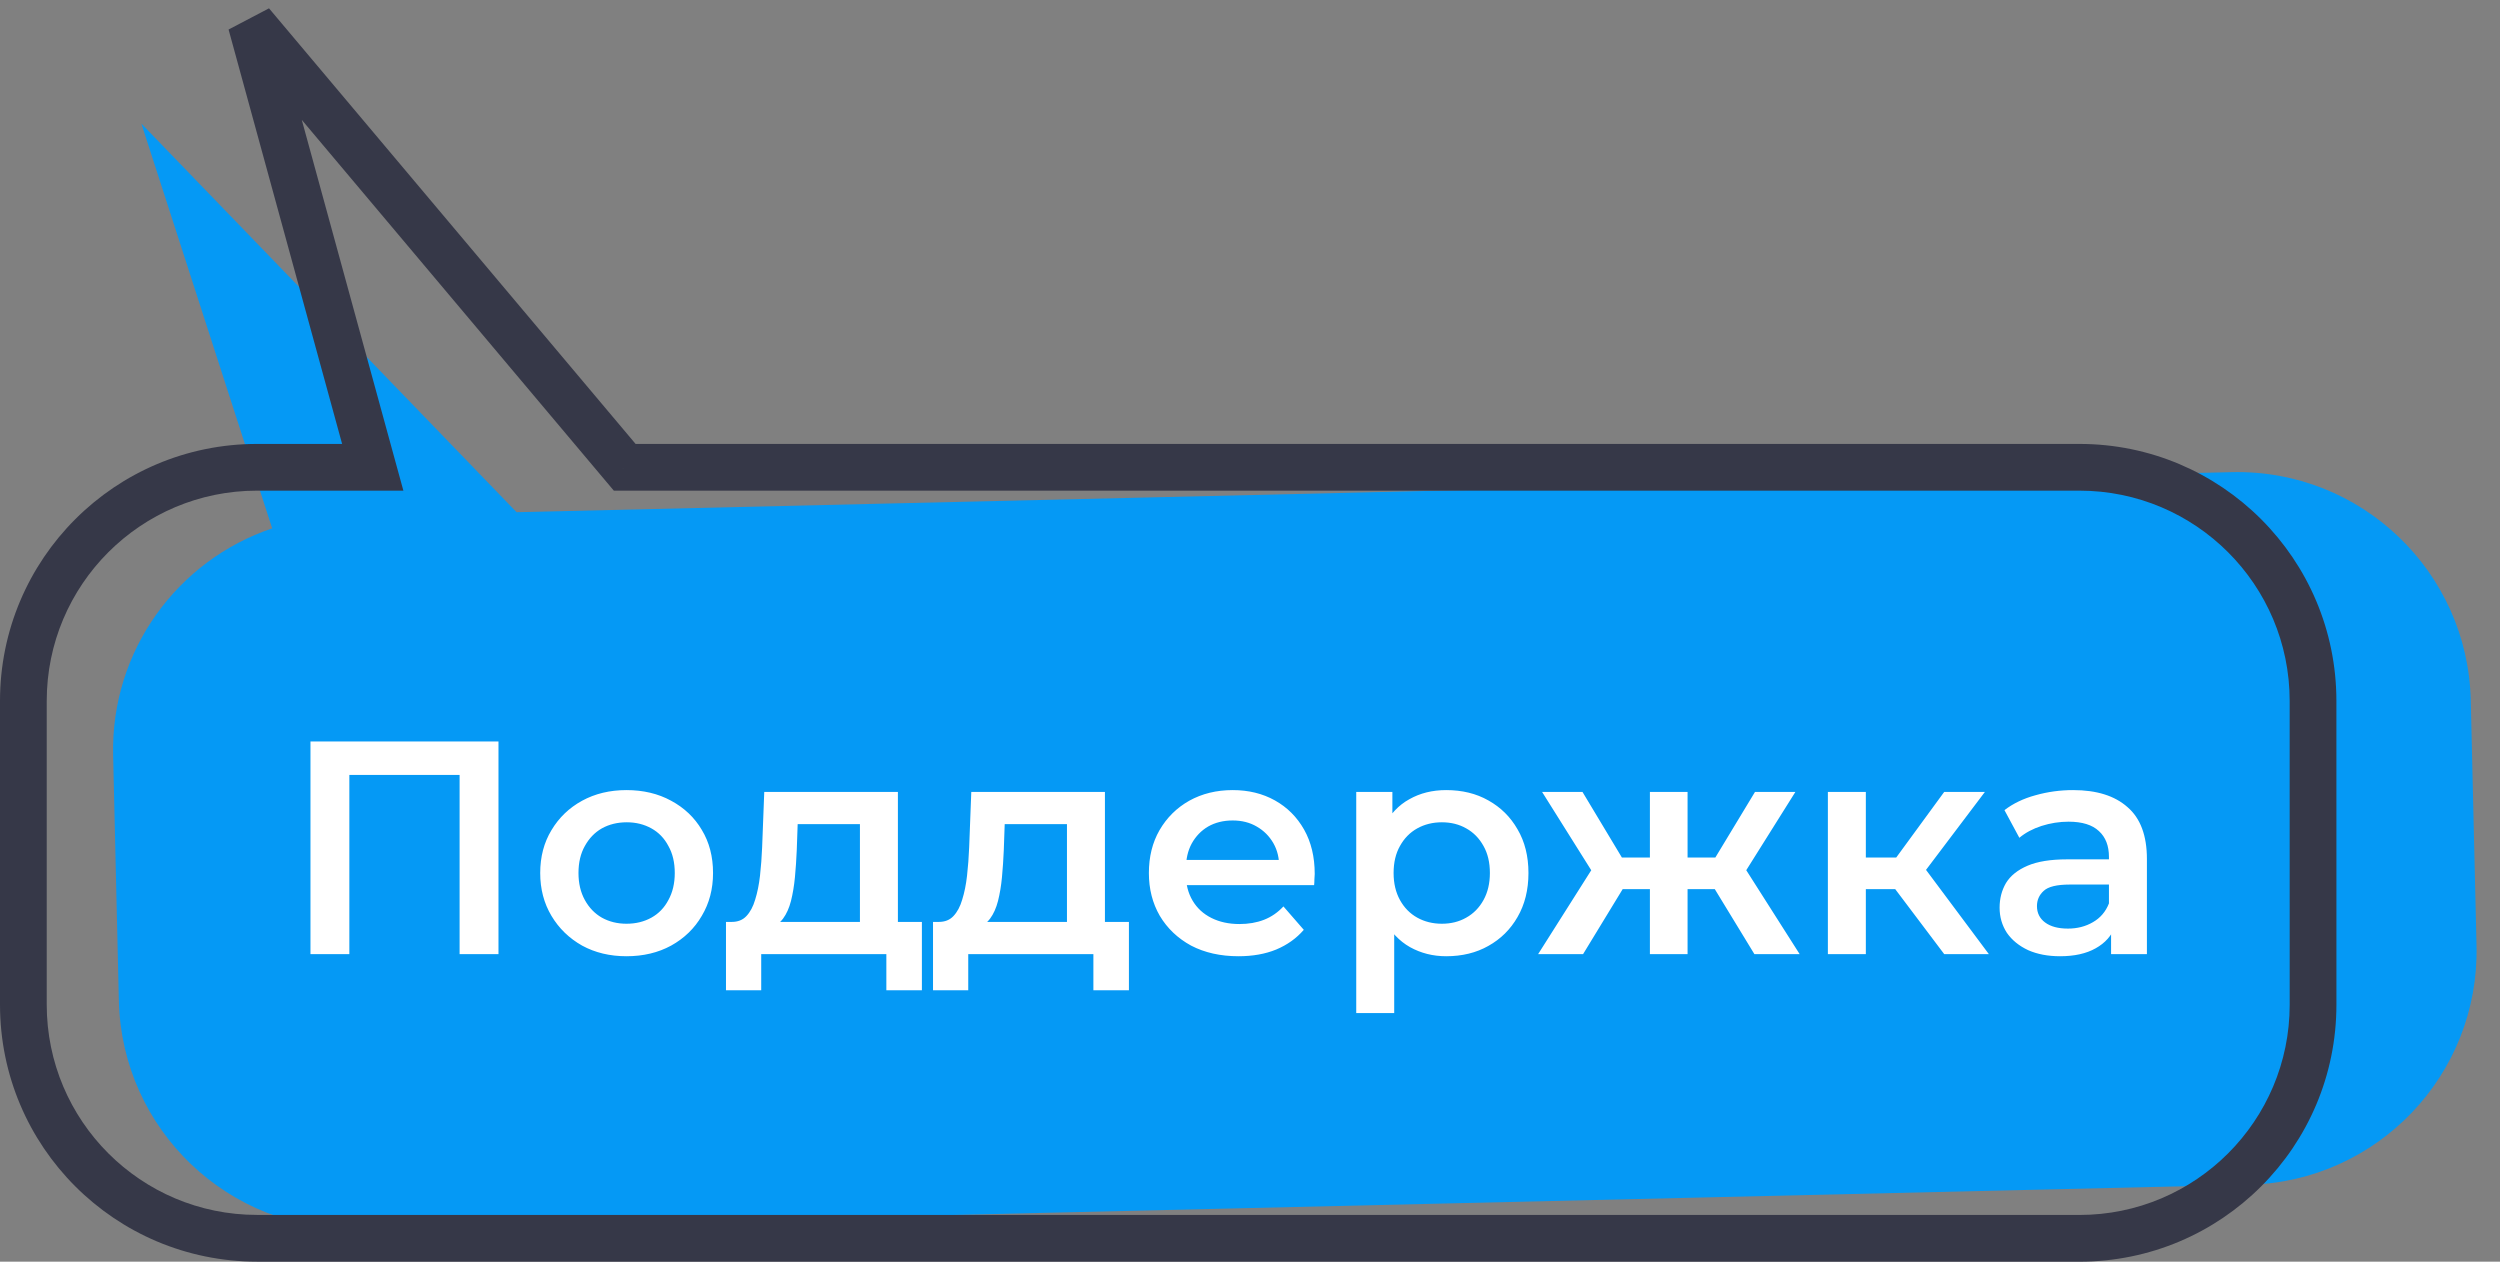 <?xml version="1.0" encoding="UTF-8"?> <svg xmlns="http://www.w3.org/2000/svg" width="107" height="54" viewBox="0 0 107 54" fill="none"><rect x="0" y="0" width="107" height="54" fill="#808080" stroke="none"/><path fill-rule="evenodd" clip-rule="evenodd" d="M96.231 50.707C101.753 50.578 106.125 45.997 105.995 40.475L105.749 29.971C105.619 24.45 101.039 20.079 95.518 20.208L22.11 21.922L6.051 5.292L11.649 22.614C7.606 23.974 4.738 27.84 4.842 32.328L5.087 42.831C5.216 48.352 9.797 52.723 15.318 52.595L96.231 50.707Z" fill="#0599F5"></path><path d="M10.748 1L9.783 1.264L11.513 0.356L10.748 1ZM15.954 20L16.918 19.736L17.265 21L15.954 21L15.954 20ZM26.738 20L26.738 21L26.272 21L25.972 20.644L26.738 20ZM88.998 20L88.998 21L88.998 21L88.998 20ZM98.998 29.999L97.998 29.999L98.998 29.999ZM98.999 42.999L99.999 42.999L98.999 42.999ZM88.999 53L88.999 54L88.999 54L88.999 53ZM11 52.998L11 53.998L11 53.998L11 52.998ZM11 20L11 21L11 21L11 20ZM11.712 0.736L16.918 19.736L14.989 20.265L9.783 1.264L11.712 0.736ZM25.972 20.644L9.982 1.644L11.513 0.356L27.503 19.356L25.972 20.644ZM26.738 19L88.998 19L88.998 21L26.738 21L26.738 19ZM88.998 19C95.072 19 99.997 23.924 99.998 29.999L97.998 29.999C97.997 25.029 93.968 21 88.998 21L88.998 19ZM99.998 29.999L99.999 42.999L97.999 42.999L97.998 29.999L99.998 29.999ZM99.999 42.999C100 49.074 95.075 54 88.999 54L88.999 52C93.97 52 98 47.97 97.999 42.999L99.999 42.999ZM88.999 54L11 53.998L11 51.998L88.999 52L88.999 54ZM11 53.998C4.925 53.998 0 49.073 0 42.998H2C2 47.969 6.029 51.998 11 51.998L11 53.998ZM0 42.998V30H2V42.998H0ZM0 30C0 23.925 4.925 19 11 19L11 21C6.03 21 2 25.03 2 30H0ZM11 19L15.954 19L15.954 21L11 21L11 19Z" fill="#363848"></path><path d="M13.288 40.836V31.736H21.335V40.836H19.671V32.75L20.061 33.166H14.562L14.952 32.75V40.836H13.288ZM26.813 40.927C26.102 40.927 25.47 40.775 24.915 40.472C24.36 40.16 23.923 39.735 23.602 39.198C23.281 38.661 23.121 38.05 23.121 37.365C23.121 36.672 23.281 36.061 23.602 35.532C23.923 34.995 24.36 34.574 24.915 34.271C25.47 33.968 26.102 33.816 26.813 33.816C27.532 33.816 28.169 33.968 28.724 34.271C29.287 34.574 29.725 34.99 30.037 35.519C30.358 36.048 30.518 36.663 30.518 37.365C30.518 38.05 30.358 38.661 30.037 39.198C29.725 39.735 29.287 40.16 28.724 40.472C28.169 40.775 27.532 40.927 26.813 40.927ZM26.813 39.536C27.212 39.536 27.567 39.449 27.879 39.276C28.191 39.103 28.434 38.851 28.607 38.522C28.789 38.193 28.88 37.807 28.88 37.365C28.88 36.914 28.789 36.529 28.607 36.208C28.434 35.879 28.191 35.627 27.879 35.454C27.567 35.281 27.216 35.194 26.826 35.194C26.427 35.194 26.072 35.281 25.76 35.454C25.457 35.627 25.214 35.879 25.032 36.208C24.85 36.529 24.759 36.914 24.759 37.365C24.759 37.807 24.85 38.193 25.032 38.522C25.214 38.851 25.457 39.103 25.76 39.276C26.072 39.449 26.423 39.536 26.813 39.536ZM36.805 40.082V35.272H34.14L34.101 36.39C34.084 36.789 34.058 37.174 34.023 37.547C33.988 37.911 33.932 38.249 33.854 38.561C33.776 38.864 33.663 39.116 33.516 39.315C33.369 39.514 33.174 39.644 32.931 39.705L31.319 39.458C31.579 39.458 31.787 39.376 31.943 39.211C32.108 39.038 32.233 38.804 32.32 38.509C32.415 38.206 32.485 37.863 32.528 37.482C32.571 37.092 32.602 36.689 32.619 36.273L32.71 33.894H38.43V40.082H36.805ZM31.072 42.383V39.458H39.457V42.383H37.936V40.836H32.58V42.383H31.072ZM45.666 40.082V35.272H43.001L42.962 36.39C42.945 36.789 42.919 37.174 42.884 37.547C42.85 37.911 42.793 38.249 42.715 38.561C42.637 38.864 42.525 39.116 42.377 39.315C42.23 39.514 42.035 39.644 41.792 39.705L40.18 39.458C40.44 39.458 40.648 39.376 40.804 39.211C40.969 39.038 41.095 38.804 41.181 38.509C41.277 38.206 41.346 37.863 41.389 37.482C41.433 37.092 41.463 36.689 41.48 36.273L41.571 33.894H47.291V40.082H45.666ZM39.933 42.383V39.458H48.318V42.383H46.797V40.836H41.441V42.383H39.933ZM53.007 40.927C52.235 40.927 51.559 40.775 50.979 40.472C50.407 40.16 49.96 39.735 49.64 39.198C49.328 38.661 49.172 38.05 49.172 37.365C49.172 36.672 49.323 36.061 49.627 35.532C49.939 34.995 50.363 34.574 50.901 34.271C51.447 33.968 52.066 33.816 52.76 33.816C53.436 33.816 54.038 33.963 54.567 34.258C55.095 34.553 55.511 34.969 55.815 35.506C56.118 36.043 56.27 36.676 56.27 37.404C56.27 37.473 56.265 37.551 56.257 37.638C56.257 37.725 56.252 37.807 56.244 37.885H50.459V36.806H55.386L54.749 37.144C54.757 36.745 54.675 36.394 54.502 36.091C54.328 35.788 54.09 35.549 53.787 35.376C53.492 35.203 53.15 35.116 52.76 35.116C52.361 35.116 52.01 35.203 51.707 35.376C51.412 35.549 51.178 35.792 51.005 36.104C50.84 36.407 50.758 36.767 50.758 37.183V37.443C50.758 37.859 50.853 38.227 51.044 38.548C51.234 38.869 51.503 39.116 51.85 39.289C52.196 39.462 52.595 39.549 53.046 39.549C53.436 39.549 53.787 39.488 54.099 39.367C54.411 39.246 54.688 39.055 54.931 38.795L55.802 39.796C55.49 40.16 55.095 40.442 54.619 40.641C54.151 40.832 53.613 40.927 53.007 40.927ZM61.895 40.927C61.332 40.927 60.816 40.797 60.348 40.537C59.889 40.277 59.52 39.887 59.243 39.367C58.974 38.838 58.84 38.171 58.84 37.365C58.84 36.55 58.97 35.883 59.23 35.363C59.499 34.843 59.863 34.457 60.322 34.206C60.781 33.946 61.306 33.816 61.895 33.816C62.58 33.816 63.182 33.963 63.702 34.258C64.231 34.553 64.647 34.964 64.95 35.493C65.262 36.022 65.418 36.646 65.418 37.365C65.418 38.084 65.262 38.713 64.95 39.25C64.647 39.779 64.231 40.19 63.702 40.485C63.182 40.78 62.58 40.927 61.895 40.927ZM58.047 43.358V33.894H59.594V35.532L59.542 37.378L59.672 39.224V43.358H58.047ZM61.713 39.536C62.103 39.536 62.45 39.449 62.753 39.276C63.065 39.103 63.312 38.851 63.494 38.522C63.676 38.193 63.767 37.807 63.767 37.365C63.767 36.914 63.676 36.529 63.494 36.208C63.312 35.879 63.065 35.627 62.753 35.454C62.45 35.281 62.103 35.194 61.713 35.194C61.323 35.194 60.972 35.281 60.66 35.454C60.348 35.627 60.101 35.879 59.919 36.208C59.737 36.529 59.646 36.914 59.646 37.365C59.646 37.807 59.737 38.193 59.919 38.522C60.101 38.851 60.348 39.103 60.66 39.276C60.972 39.449 61.323 39.536 61.713 39.536ZM75.088 40.836L73.06 37.508L74.386 36.689L77.025 40.836H75.088ZM71.747 38.054V36.702H74.074V38.054H71.747ZM74.542 37.56L73.008 37.378L75.114 33.894H76.843L74.542 37.56ZM67.756 40.836H65.832L68.458 36.689L69.784 37.508L67.756 40.836ZM72.228 40.836H70.616V33.894H72.228V40.836ZM71.097 38.054H68.783V36.702H71.097V38.054ZM68.302 37.56L66.001 33.894H67.73L69.823 37.378L68.302 37.56ZM83.212 40.836L80.703 37.508L82.029 36.689L85.123 40.836H83.212ZM78.233 40.836V33.894H79.858V40.836H78.233ZM79.377 38.054V36.702H81.73V38.054H79.377ZM82.185 37.56L80.664 37.378L83.212 33.894H84.954L82.185 37.56ZM90.354 40.836V39.432L90.263 39.133V36.676C90.263 36.199 90.12 35.831 89.834 35.571C89.548 35.302 89.115 35.168 88.534 35.168C88.144 35.168 87.758 35.229 87.377 35.35C87.004 35.471 86.688 35.64 86.428 35.857L85.791 34.674C86.163 34.388 86.606 34.176 87.117 34.037C87.637 33.89 88.174 33.816 88.729 33.816C89.734 33.816 90.51 34.059 91.056 34.544C91.611 35.021 91.888 35.762 91.888 36.767V40.836H90.354ZM88.17 40.927C87.65 40.927 87.195 40.84 86.805 40.667C86.415 40.485 86.112 40.238 85.895 39.926C85.687 39.605 85.583 39.246 85.583 38.847C85.583 38.457 85.674 38.106 85.856 37.794C86.046 37.482 86.354 37.235 86.779 37.053C87.204 36.871 87.767 36.78 88.469 36.78H90.484V37.859H88.586C88.031 37.859 87.659 37.95 87.468 38.132C87.277 38.305 87.182 38.522 87.182 38.782C87.182 39.077 87.299 39.311 87.533 39.484C87.767 39.657 88.092 39.744 88.508 39.744C88.906 39.744 89.262 39.653 89.574 39.471C89.894 39.289 90.124 39.02 90.263 38.665L90.536 39.64C90.38 40.047 90.098 40.364 89.691 40.589C89.292 40.814 88.785 40.927 88.17 40.927Z" fill="white"></path></svg> 